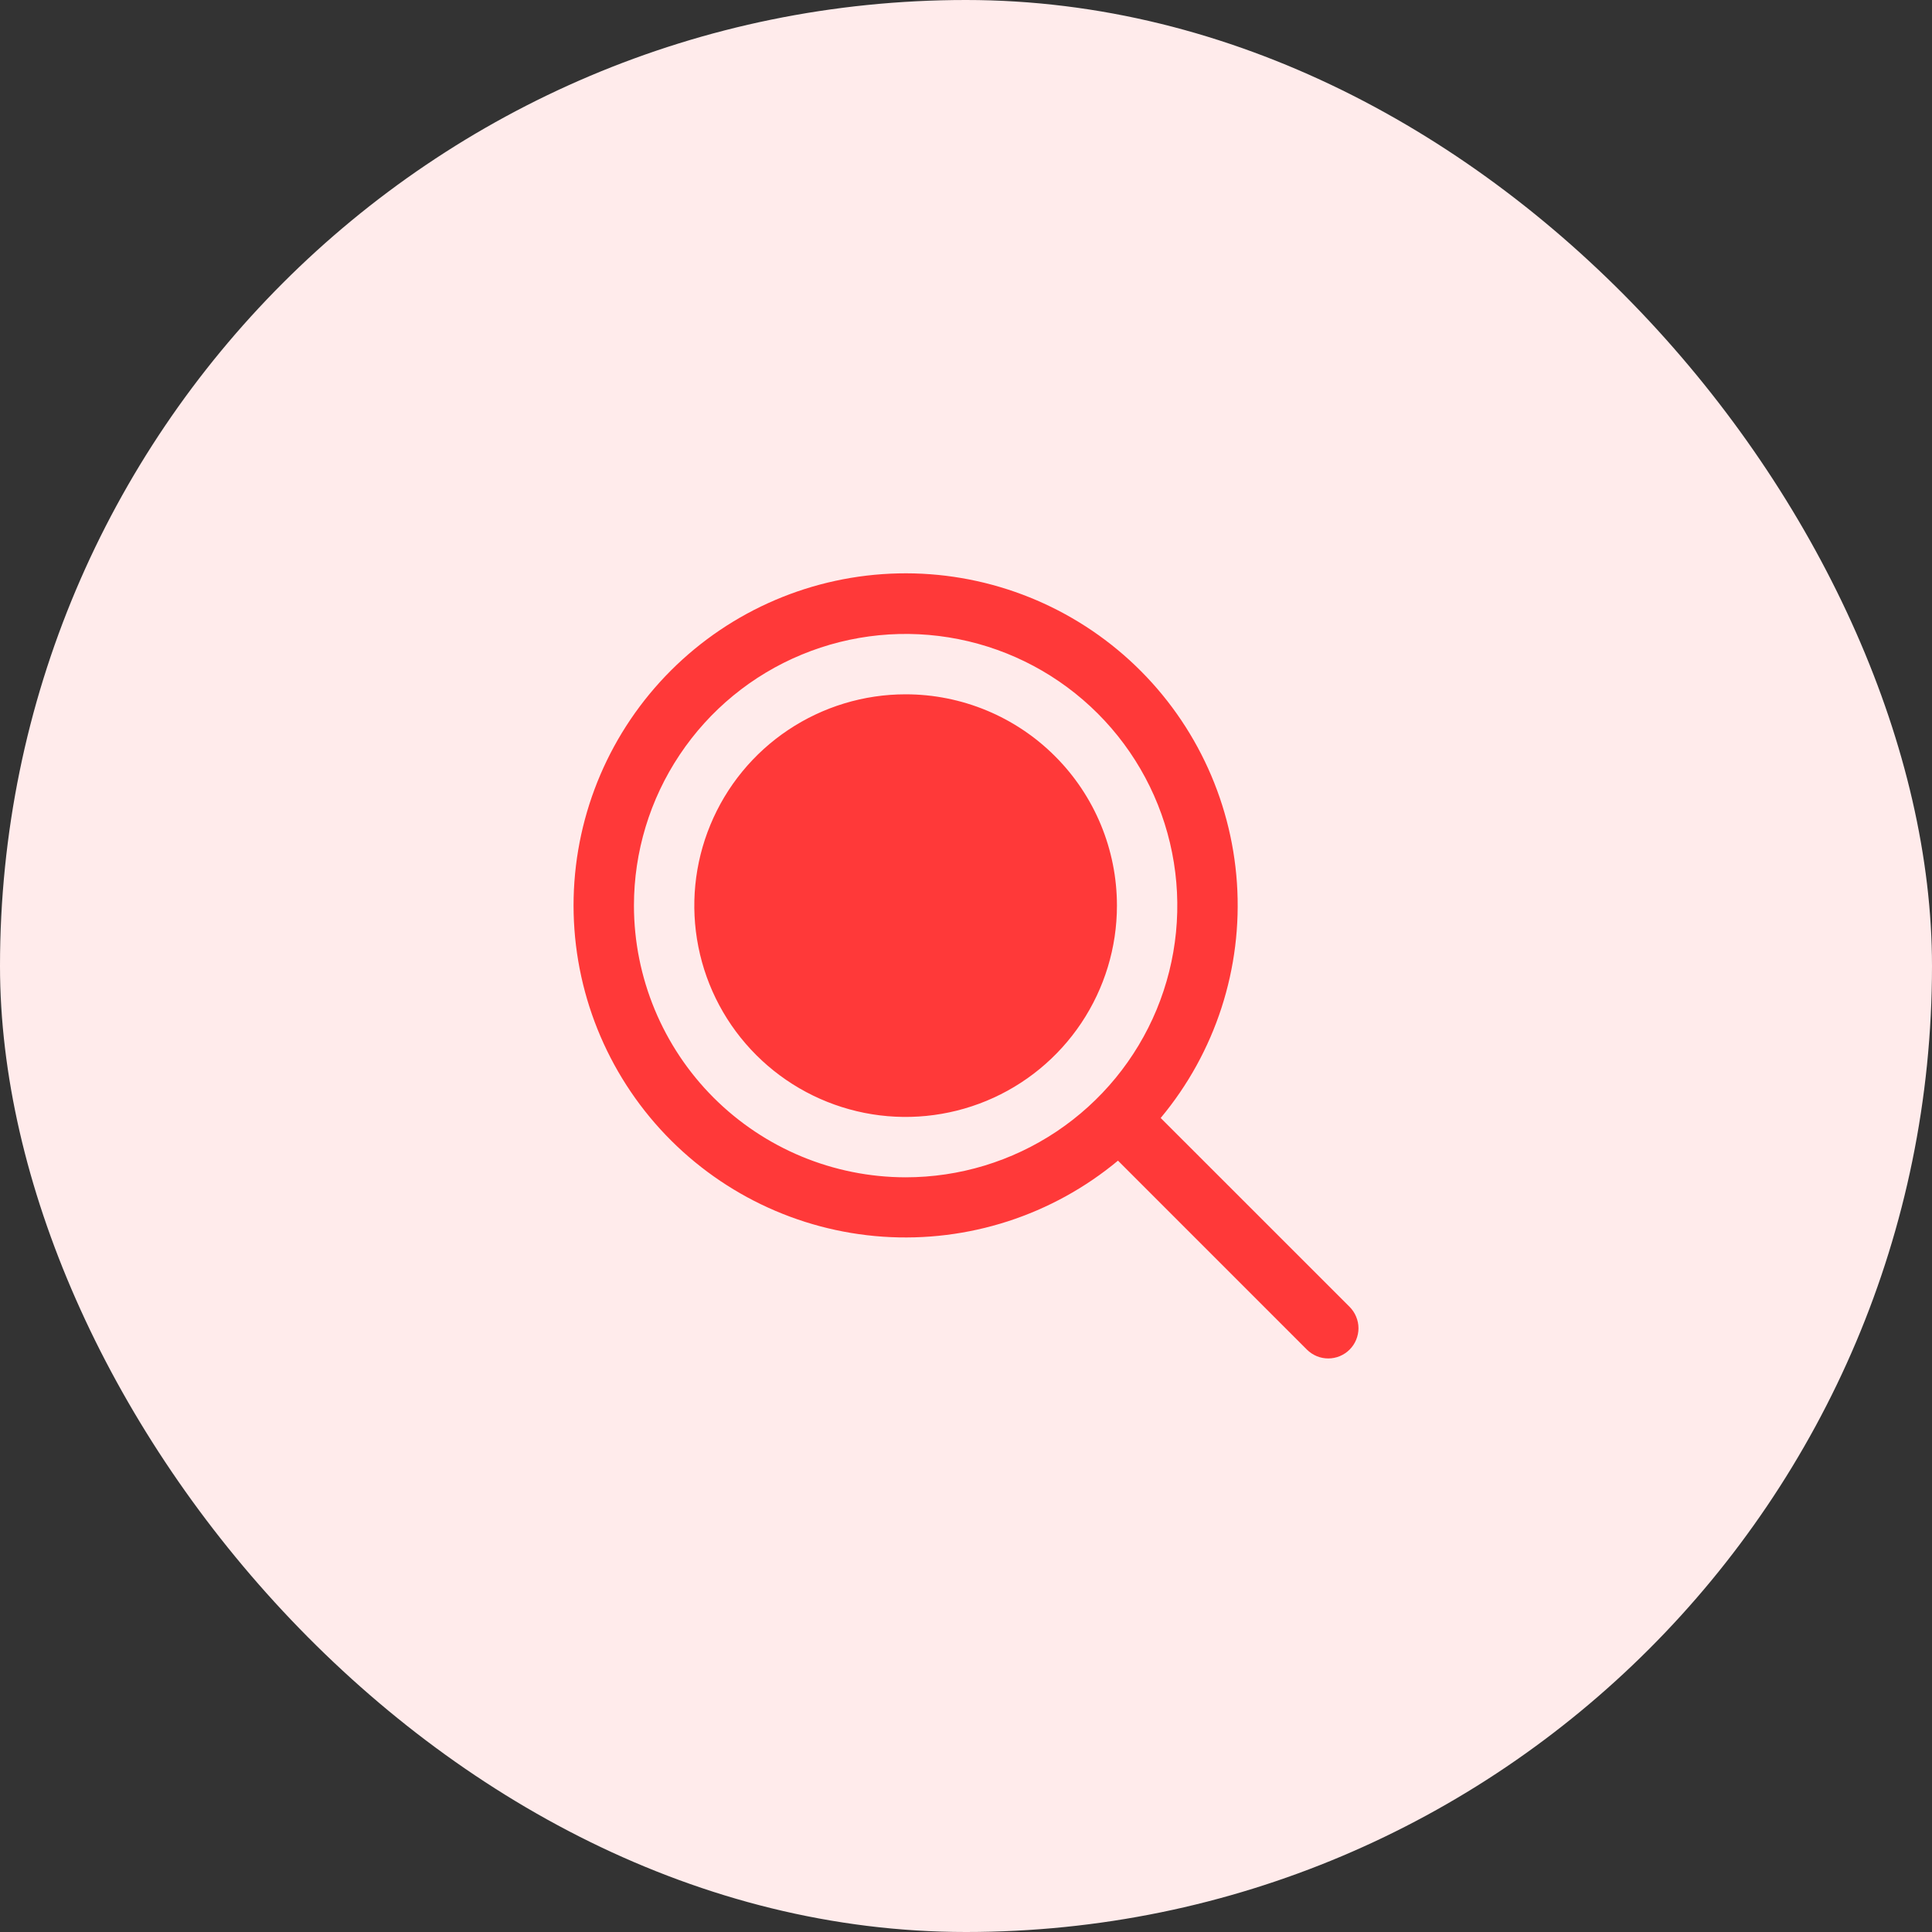 <svg xmlns="http://www.w3.org/2000/svg" width="48" height="48" viewBox="0 0 48 48" fill="none"><rect x="0" y="0" width="48" height="48" fill="#333333" stroke="none"/><rect width="48" height="48" rx="24" fill="#FFEBEB"></rect><path d="M27.75 22.5C27.75 23.538 27.442 24.553 26.865 25.416C26.288 26.28 25.468 26.953 24.509 27.35C23.55 27.747 22.494 27.852 21.476 27.649C20.457 27.446 19.522 26.946 18.788 26.212C18.053 25.478 17.553 24.542 17.351 23.524C17.148 22.506 17.252 21.45 17.65 20.491C18.047 19.531 18.72 18.711 19.583 18.135C20.447 17.558 21.462 17.25 22.5 17.25C23.892 17.25 25.228 17.803 26.212 18.788C27.197 19.772 27.75 21.107 27.75 22.5ZM33.531 33.53C33.461 33.6 33.378 33.655 33.287 33.693C33.196 33.731 33.099 33.75 33 33.75C32.901 33.75 32.804 33.731 32.713 33.693C32.622 33.655 32.539 33.6 32.469 33.53L27.776 28.836C26.144 30.194 24.052 30.87 21.933 30.725C19.815 30.579 17.835 29.622 16.404 28.054C14.974 26.485 14.203 24.425 14.252 22.303C14.302 20.18 15.167 18.159 16.669 16.658C18.171 15.157 20.193 14.294 22.316 14.246C24.438 14.199 26.497 14.972 28.065 16.404C29.632 17.836 30.587 19.817 30.731 21.935C30.875 24.053 30.197 26.145 28.837 27.776L33.531 32.469C33.6 32.539 33.656 32.621 33.693 32.713C33.731 32.804 33.751 32.901 33.751 33C33.751 33.098 33.731 33.196 33.693 33.287C33.656 33.378 33.6 33.461 33.531 33.53ZM22.5 29.25C23.835 29.25 25.14 28.854 26.25 28.112C27.36 27.37 28.225 26.316 28.736 25.083C29.247 23.849 29.381 22.492 29.12 21.183C28.86 19.873 28.217 18.671 27.273 17.727C26.329 16.783 25.126 16.14 23.817 15.88C22.508 15.619 21.15 15.753 19.917 16.264C18.683 16.774 17.629 17.64 16.888 18.75C16.146 19.86 15.75 21.165 15.75 22.5C15.752 24.289 16.464 26.005 17.729 27.271C18.995 28.536 20.71 29.248 22.5 29.25Z" fill="#FF3939"></path></svg>
